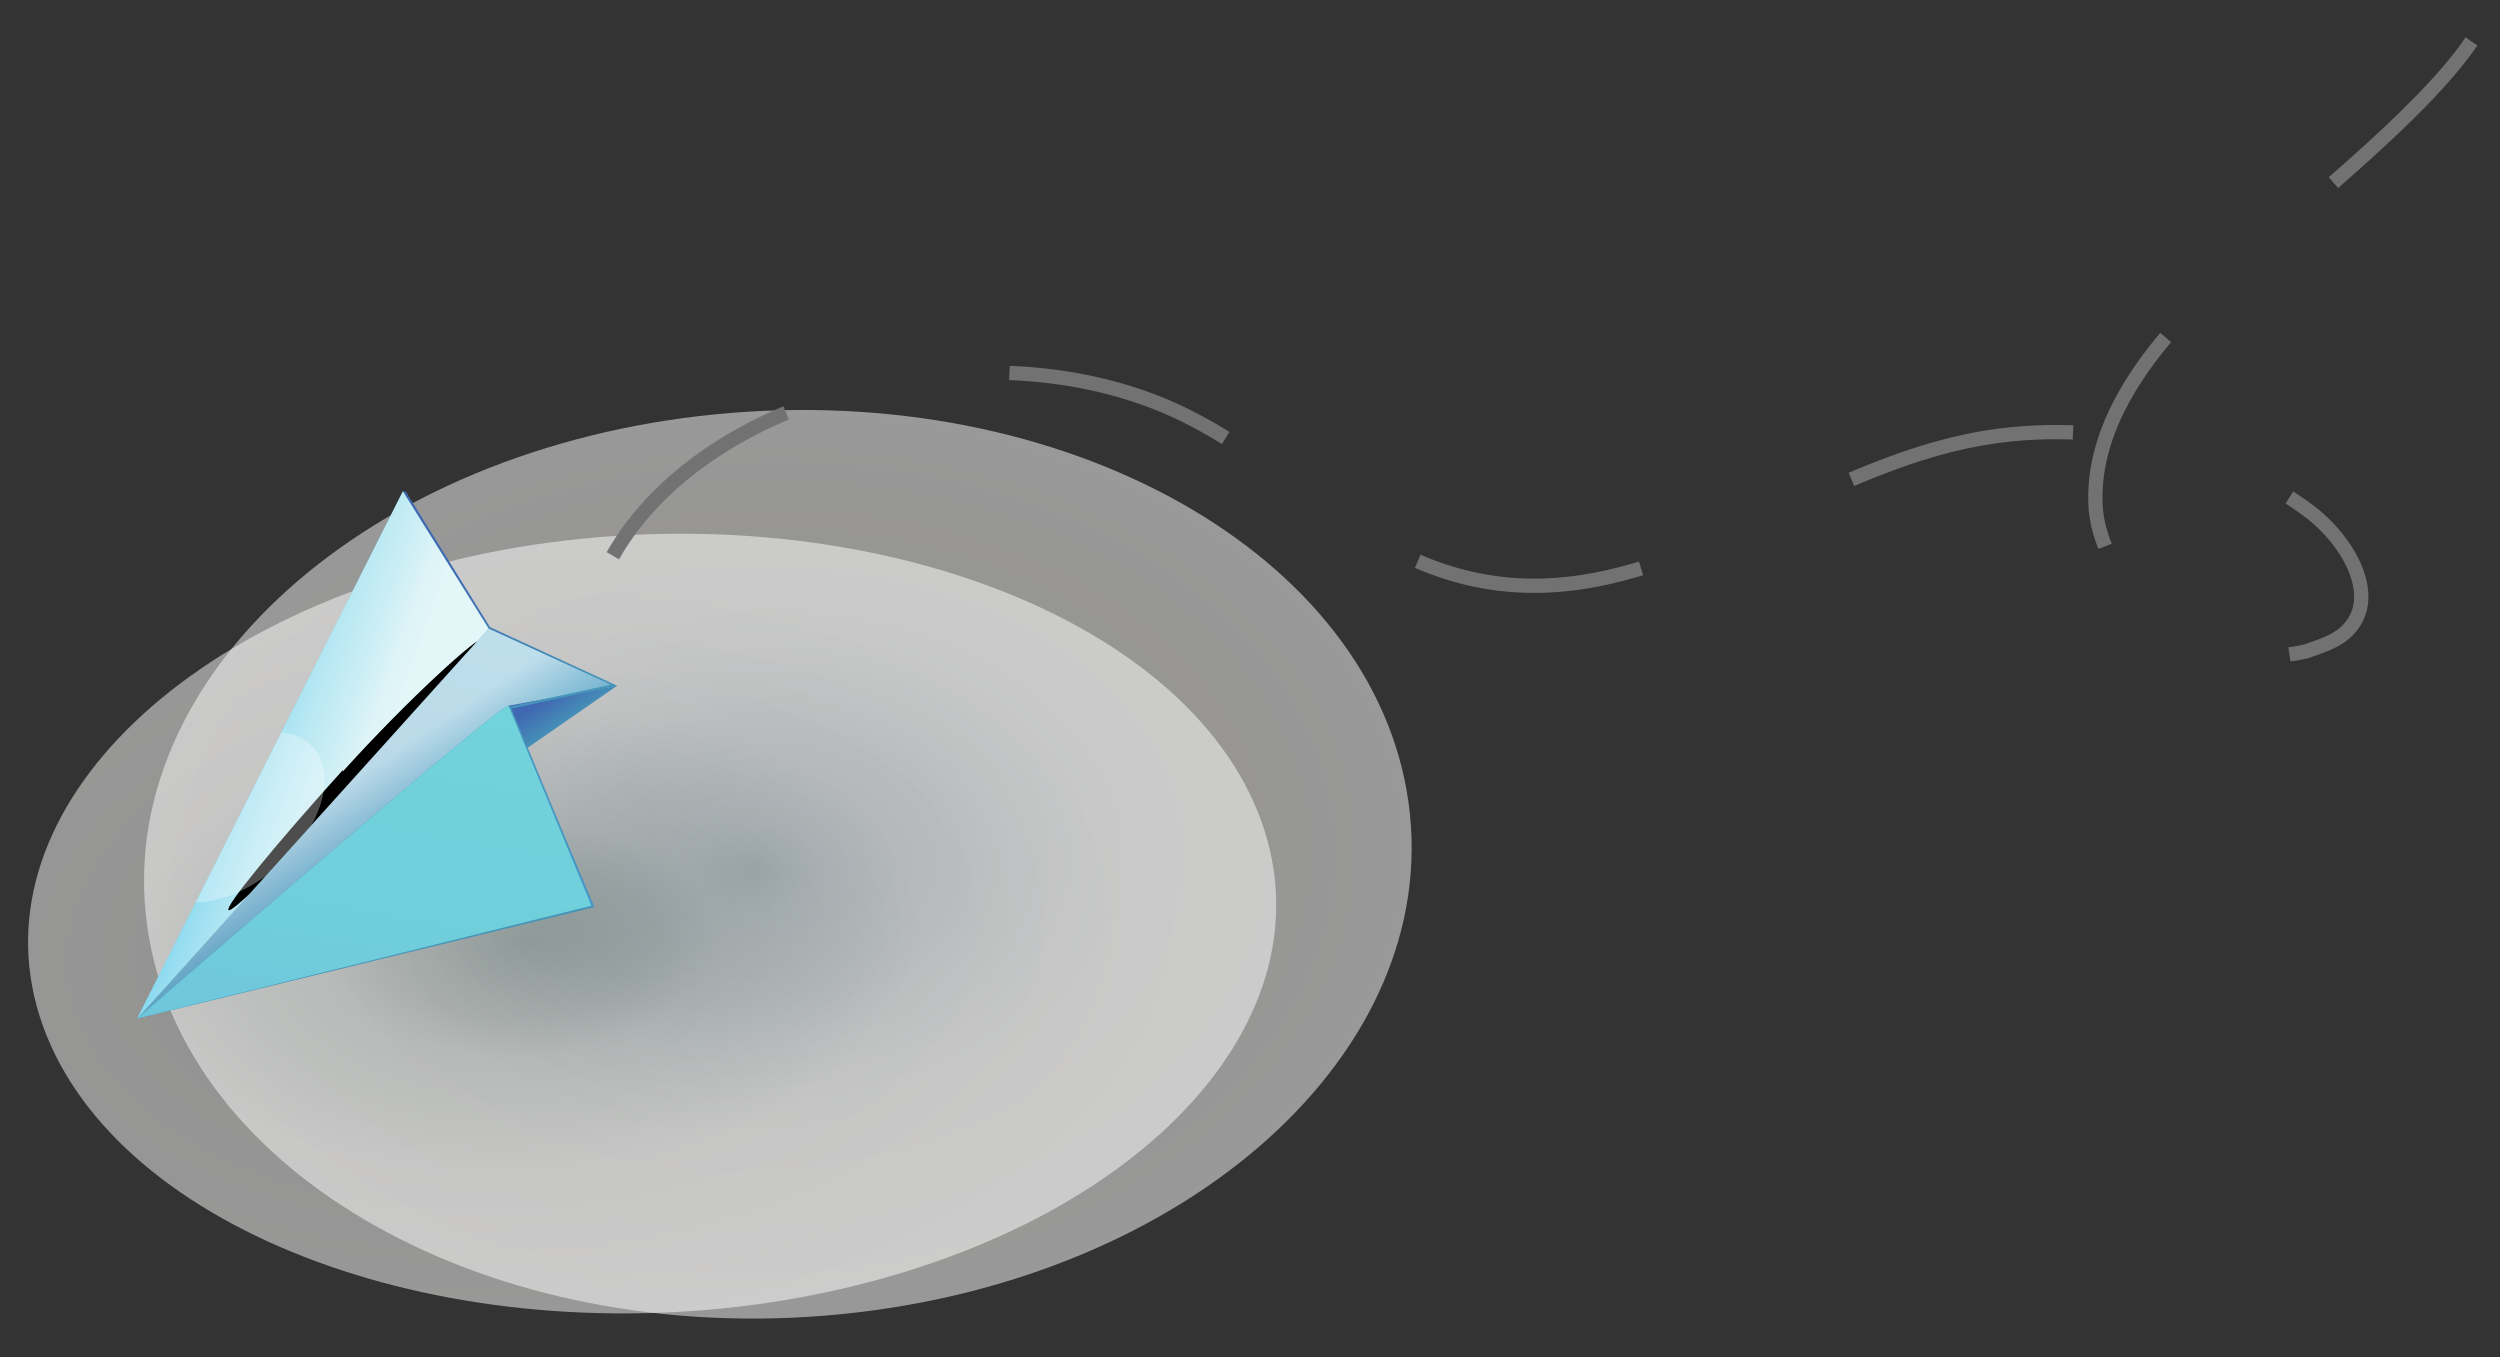 <?xml version="1.0" encoding="UTF-8"?>
<svg xmlns="http://www.w3.org/2000/svg" version="1.1" xmlns:xlink="http://www.w3.org/1999/xlink" viewBox="0 0 175 95">
  <rect x="0" y="0" width="175" height="95" fill="#333333" stroke="none"/>
  <!-- Generator: Adobe Illustrator 29.3.1, SVG Export Plug-In . SVG Version: 2.1.0 Build 151)  -->
  <defs>
    <style>
      .st0 {
        fill: url(#linear-gradient2);
        opacity: .6;
      }

      .st0, .st1, .st2, .st3, .st4 {
        mix-blend-mode: multiply;
      }

      .st5 {
        fill: url(#radial-gradient2);
      }

      .st5, .st6, .st7, .st8 {
        mix-blend-mode: screen;
      }

      .st6 {
        fill: url(#radial-gradient3);
      }

      .st7 {
        fill: url(#radial-gradient4);
      }

      .st8 {
        fill: url(#radial-gradient5);
      }

      .st9 {
        fill: url(#linear-gradient1);
      }

      .st1 {
        fill: url(#radial-gradient6);
        opacity: .3;
      }

      .st10, .st11 {
        fill: none;
      }

      .st12 {
        isolation: isolate;
      }

      .st13 {
        fill: url(#linear-gradient4);
      }

      .st2 {
        fill: url(#radial-gradient1);
      }

      .st2, .st4 {
        opacity: .5;
      }

      .st14 {
        fill: url(#linear-gradient5);
      }

      .st15 {
        fill: url(#linear-gradient3);
      }

      .st3 {
        fill: url(#linear-gradient7);
        opacity: .8;
      }

      .st4 {
        fill: url(#radial-gradient);
      }

      .st16 {
        fill: url(#linear-gradient6);
      }

      .st17 {
        fill: #4695b8;
      }

      .st18 {
        fill: url(#linear-gradient);
      }

      .st19 {
        clip-path: url(#clippath);
      }

      .st11 {
        stroke: #727272;
        stroke-dasharray: 16 16;
      }
    </style>
    <radialGradient id="radial-gradient" cx="-90" cy="-57.7" fx="-90" fy="-57.7" r="45.2" gradientTransform="translate(148 92.1) rotate(-5.6) scale(1 .7) skewX(1.7)" gradientUnits="userSpaceOnUse">
      <stop offset="0" stop-color="#688ba3"/>
      <stop offset="0" stop-color="#7293a9"/>
      <stop offset=".1" stop-color="#9cb2c1"/>
      <stop offset=".3" stop-color="#bfccd5"/>
      <stop offset=".4" stop-color="#d9e1e5"/>
      <stop offset=".5" stop-color="#eceff0"/>
      <stop offset=".6" stop-color="#f8f8f6"/>
      <stop offset=".8" stop-color="#fcfbf9"/>
      <stop offset="1" stop-color="#fff"/>
    </radialGradient>
    <radialGradient id="radial-gradient1" cx="-211.1" cy="8.9" fx="-211.1" fy="8.9" r="45.2" gradientTransform="translate(243 26) rotate(-9.5) scale(1 .6) skewX(6.4)" gradientUnits="userSpaceOnUse">
      <stop offset="0" stop-color="#889c97"/>
      <stop offset="0" stop-color="#9baca8"/>
      <stop offset=".2" stop-color="#bec8c5"/>
      <stop offset=".3" stop-color="#d8dedc"/>
      <stop offset=".5" stop-color="#ebeeec"/>
      <stop offset=".6" stop-color="#f7f7f6"/>
      <stop offset=".8" stop-color="#fbfbfa"/>
      <stop offset="1" stop-color="#fff"/>
    </radialGradient>
    <linearGradient id="linear-gradient" x1="-296.2" y1="-158.3" x2="-285.1" y2="-158.3" gradientTransform="translate(240 -219.1) rotate(-80.4)" gradientUnits="userSpaceOnUse">
      <stop offset="0" stop-color="#4695b8"/>
      <stop offset="0" stop-color="#4594b7"/>
      <stop offset=".2" stop-color="#4380b5"/>
      <stop offset=".3" stop-color="#4171b3"/>
      <stop offset=".6" stop-color="#4069b2"/>
      <stop offset=".9" stop-color="#4067b2"/>
    </linearGradient>
    <linearGradient id="linear-gradient1" x1="376.6" y1="-165.2" x2="407.5" y2="-165.2" gradientTransform="translate(254.3 -300.8) rotate(99.6) scale(1 -1)" gradientUnits="userSpaceOnUse">
      <stop offset="0" stop-color="#5aadce"/>
      <stop offset=".8" stop-color="#4e94bf"/>
      <stop offset="1" stop-color="#4695b8"/>
    </linearGradient>
    <linearGradient id="linear-gradient2" x1="384.7" y1="-173.2" x2="395" y2="-163.6" gradientTransform="translate(254.3 -300.8) rotate(99.6) scale(1 -1)" gradientUnits="userSpaceOnUse">
      <stop offset=".5" stop-color="#fff"/>
      <stop offset="1" stop-color="#4695b8"/>
    </linearGradient>
    <linearGradient id="linear-gradient3" x1="388.7" y1="-169.2" x2="394.7" y2="-163.6" gradientTransform="translate(254.3 -300.8) rotate(99.6) scale(1 -1)" gradientUnits="userSpaceOnUse">
      <stop offset=".5" stop-color="#4067b2"/>
      <stop offset=".8" stop-color="#4695b8"/>
    </linearGradient>
    <linearGradient id="linear-gradient4" x1="-311.4" y1="-154" x2="-296" y2="-151.2" gradientTransform="translate(240 -219.1) rotate(-80.4)" gradientUnits="userSpaceOnUse">
      <stop offset="0" stop-color="#4696c9"/>
      <stop offset="1" stop-color="#4695b8"/>
    </linearGradient>
    <linearGradient id="linear-gradient5" x1="381.7" y1="-164.5" x2="407.5" y2="-164.5" gradientTransform="translate(254.3 -300.8) rotate(99.6) scale(1 -1)" gradientUnits="userSpaceOnUse">
      <stop offset="0" stop-color="#71d3db"/>
      <stop offset=".6" stop-color="#70cfdb"/>
      <stop offset="1" stop-color="#6fc6db"/>
    </linearGradient>
    <linearGradient id="linear-gradient6" x1="386.4" y1="-179" x2="390.9" y2="-160.9" gradientTransform="translate(254.3 -300.8) rotate(99.6) scale(1 -1)" gradientUnits="userSpaceOnUse">
      <stop offset="0" stop-color="#71d2dc"/>
      <stop offset=".6" stop-color="#71d2dc"/>
      <stop offset="1" stop-color="#71d2dd"/>
    </linearGradient>
    <linearGradient id="linear-gradient7" x1="387.1" y1="-177.4" x2="389.7" y2="-162.9" gradientTransform="translate(254.3 -300.8) rotate(99.6) scale(1 -1)" gradientUnits="userSpaceOnUse">
      <stop offset="0" stop-color="#5fccf0"/>
      <stop offset="0" stop-color="#6cd0f1"/>
      <stop offset=".2" stop-color="#a0e0f6"/>
      <stop offset=".4" stop-color="#c9edf9"/>
      <stop offset=".6" stop-color="#e6f7fc"/>
      <stop offset=".7" stop-color="#f8fcfe"/>
      <stop offset=".8" stop-color="#fff"/>
      <stop offset="1" stop-color="#fff"/>
    </linearGradient>
    <radialGradient id="radial-gradient2" cx="-7276.6" cy="-381.1" fx="-7276.6" fy="-381.1" r="7.8" gradientTransform="translate(334.3 -666.8) rotate(-138.8) scale(0 2) skewX(5.5)" gradientUnits="userSpaceOnUse">
      <stop offset="0" stop-color="#5ebeee"/>
      <stop offset="0" stop-color="#56aeda"/>
      <stop offset=".2" stop-color="#3c7a99"/>
      <stop offset=".4" stop-color="#264e62"/>
      <stop offset=".6" stop-color="#162c37"/>
      <stop offset=".7" stop-color="#091419"/>
      <stop offset=".9" stop-color="#020506"/>
      <stop offset="1" stop-color="#000"/>
    </radialGradient>
    <radialGradient id="radial-gradient3" cx="14007.9" cy="-491.6" fx="14007.9" fy="-491.6" r="5.9" gradientTransform="translate(153.9 -627.5) rotate(146.9) scale(0 1) skewX(-4.4)" xlink:href="#radial-gradient2"/>
    <radialGradient id="radial-gradient4" cx="11882" cy="-589" fx="11882" fy="-589" r="6.2" gradientTransform="translate(181.8 -639.3) rotate(157.8) scale(0 1) skewX(-2.5)" xlink:href="#radial-gradient2"/>
    <clipPath id="clippath">
      <polygon class="st10" points="34.2 44 9.6 71.3 28.2 34.4 34.2 44"/>
    </clipPath>
    <radialGradient id="radial-gradient5" cx="-2220.7" cy="-356.9" fx="-2220.7" fy="-356.9" r="6" gradientTransform="translate(362.5 -676.9) rotate(-137.8) scale(.1 2.2) skewX(1.2)" gradientUnits="userSpaceOnUse">
      <stop offset="0" stop-color="#4993c3"/>
      <stop offset=".1" stop-color="#397298"/>
      <stop offset=".4" stop-color="#244a62"/>
      <stop offset=".5" stop-color="#142a37"/>
      <stop offset=".7" stop-color="#091319"/>
      <stop offset=".9" stop-color="#020506"/>
      <stop offset="1" stop-color="#000"/>
    </radialGradient>
    <radialGradient id="radial-gradient6" cx="-322.2" cy="-373.1" fx="-322.2" fy="-373.1" r="7.7" gradientTransform="translate(418.7 -49.4) rotate(-48) scale(1 .6) skewX(6.4)" gradientUnits="userSpaceOnUse">
      <stop offset="0" stop-color="#4aafeb"/>
      <stop offset="0" stop-color="#4db8ec"/>
      <stop offset=".2" stop-color="#57d2f0"/>
      <stop offset=".3" stop-color="#5ee5f2"/>
      <stop offset=".4" stop-color="#62f1f4"/>
      <stop offset=".6" stop-color="#64f5f5"/>
      <stop offset="1" stop-color="#fff"/>
    </radialGradient>
  </defs>
  <g class="st12">
    <g id="Layer_3">
      <g>
        <g>
          <path class="st4" d="M98.6,56.2c2.4,17.4-15.4,33.4-39.8,35.8-24.4,2.4-46.1-9.8-48.5-27.2-2.4-17.4,15.4-33.4,39.8-35.8,24.4-2.4,46.1,9.8,48.5,27.2Z"/>
          <path class="st2" d="M88.3,57.5c5.2,14.5-9.7,29.5-33.3,33.5-23.5,3.9-46.8-4.7-52-19.2-5.2-14.5,9.7-29.5,33.3-33.5,23.5-3.9,46.8,4.7,52,19.2Z"/>
          <polygon class="st18" points="43.2 48 42.6 48.1 34.1 44.2 28.2 34.4 28.4 34.4 34.3 43.9 43.2 48"/>
          <polygon class="st9" points="42.7 47.9 34.2 44 9.6 71.3 42.7 47.9"/>
          <polygon class="st0" points="42.7 47.9 34.2 44 9.6 71.3 42.7 47.9"/>
          <polygon class="st15" points="43.2 48 35.6 49.4 9.6 71.3 43.2 48"/>
          <path class="st17" d="M35.6,49.4c-.5-.2-26,21.9-26,21.9l32-7.8-6-14Z"/>
          <polygon class="st13" points="41.6 63.5 41.2 63.4 35.5 49.5 42.9 47.9 43.2 48 35.8 49.6 41.6 63.5"/>
          <path class="st14" d="M35.6,49.4c-.5-.2-26,21.9-26,21.9l31.8-7.9-5.8-14Z"/>
          <polygon class="st16" points="34.2 44 9.6 71.3 28.2 34.4 34.2 44"/>
          <polygon class="st3" points="34.2 44 9.6 71.3 28.2 34.4 34.2 44"/>
          <path class="st5" d="M24.4,54.3c4.2-4.8,8.5-9,8.5-8.9,0,0-4,4.4-8.3,9.1-4.1,4.6-7.7,8.6-7.8,8.5,0,0,3.3-4,7.5-8.8Z"/>
          <path class="st6" d="M30.7,39.1c-1.8-2.7-2.6-4.5-2.6-4.6,0,0,1.1,1.7,2.9,4.4,1.8,2.7,3.1,5,3,5,0,0-1.6-2.1-3.4-4.8Z"/>
          <path class="st7" d="M37.9,55.9c-1.2-3-2.1-5.6-2-5.6.1,0,1.2,2.5,2.4,5.5,1.2,3,2.3,5.3,2.2,5.4,0,0-1.3-2.2-2.5-5.2Z"/>
          <g class="st19">
            <path class="st8" d="M24,54c4.7-5.2,9.5-9.5,9.8-9.3.3.2-4.2,5-8.9,10.1-4.7,5.2-8.7,9.2-8.9,8.9-.3-.2,3.3-4.6,8-9.8Z"/>
            <path class="st1" d="M21.3,51.8c2.2,1.4,1.8,4.9-.9,7.9-2.7,3-6.7,4.3-8.9,2.9-2.2-1.4-1.8-4.9.9-7.9,2.7-3,6.7-4.3,8.9-2.9Z"/>
          </g>
        </g>
        <path class="st11" d="M42.9,38.9c6.7-11.8,27.3-16.6,40.7-9.5,6.9,3.6,12.2,9.9,20.3,11.3,11.9,2.1,22-7.3,33.7-9.8,8.4-1.8,17.9.2,24.2,5,2.9,2.3,5,6.4,2.1,8.6-.7.5-1.6.8-2.5,1.1-7.1,1.7-14.2-4.1-14.7-10-.4-5.9,3.8-11.4,8.7-15.9,4.9-4.5,14.1-11.6,17.6-16.8"/>
      </g>
    </g>
  </g>
</svg>